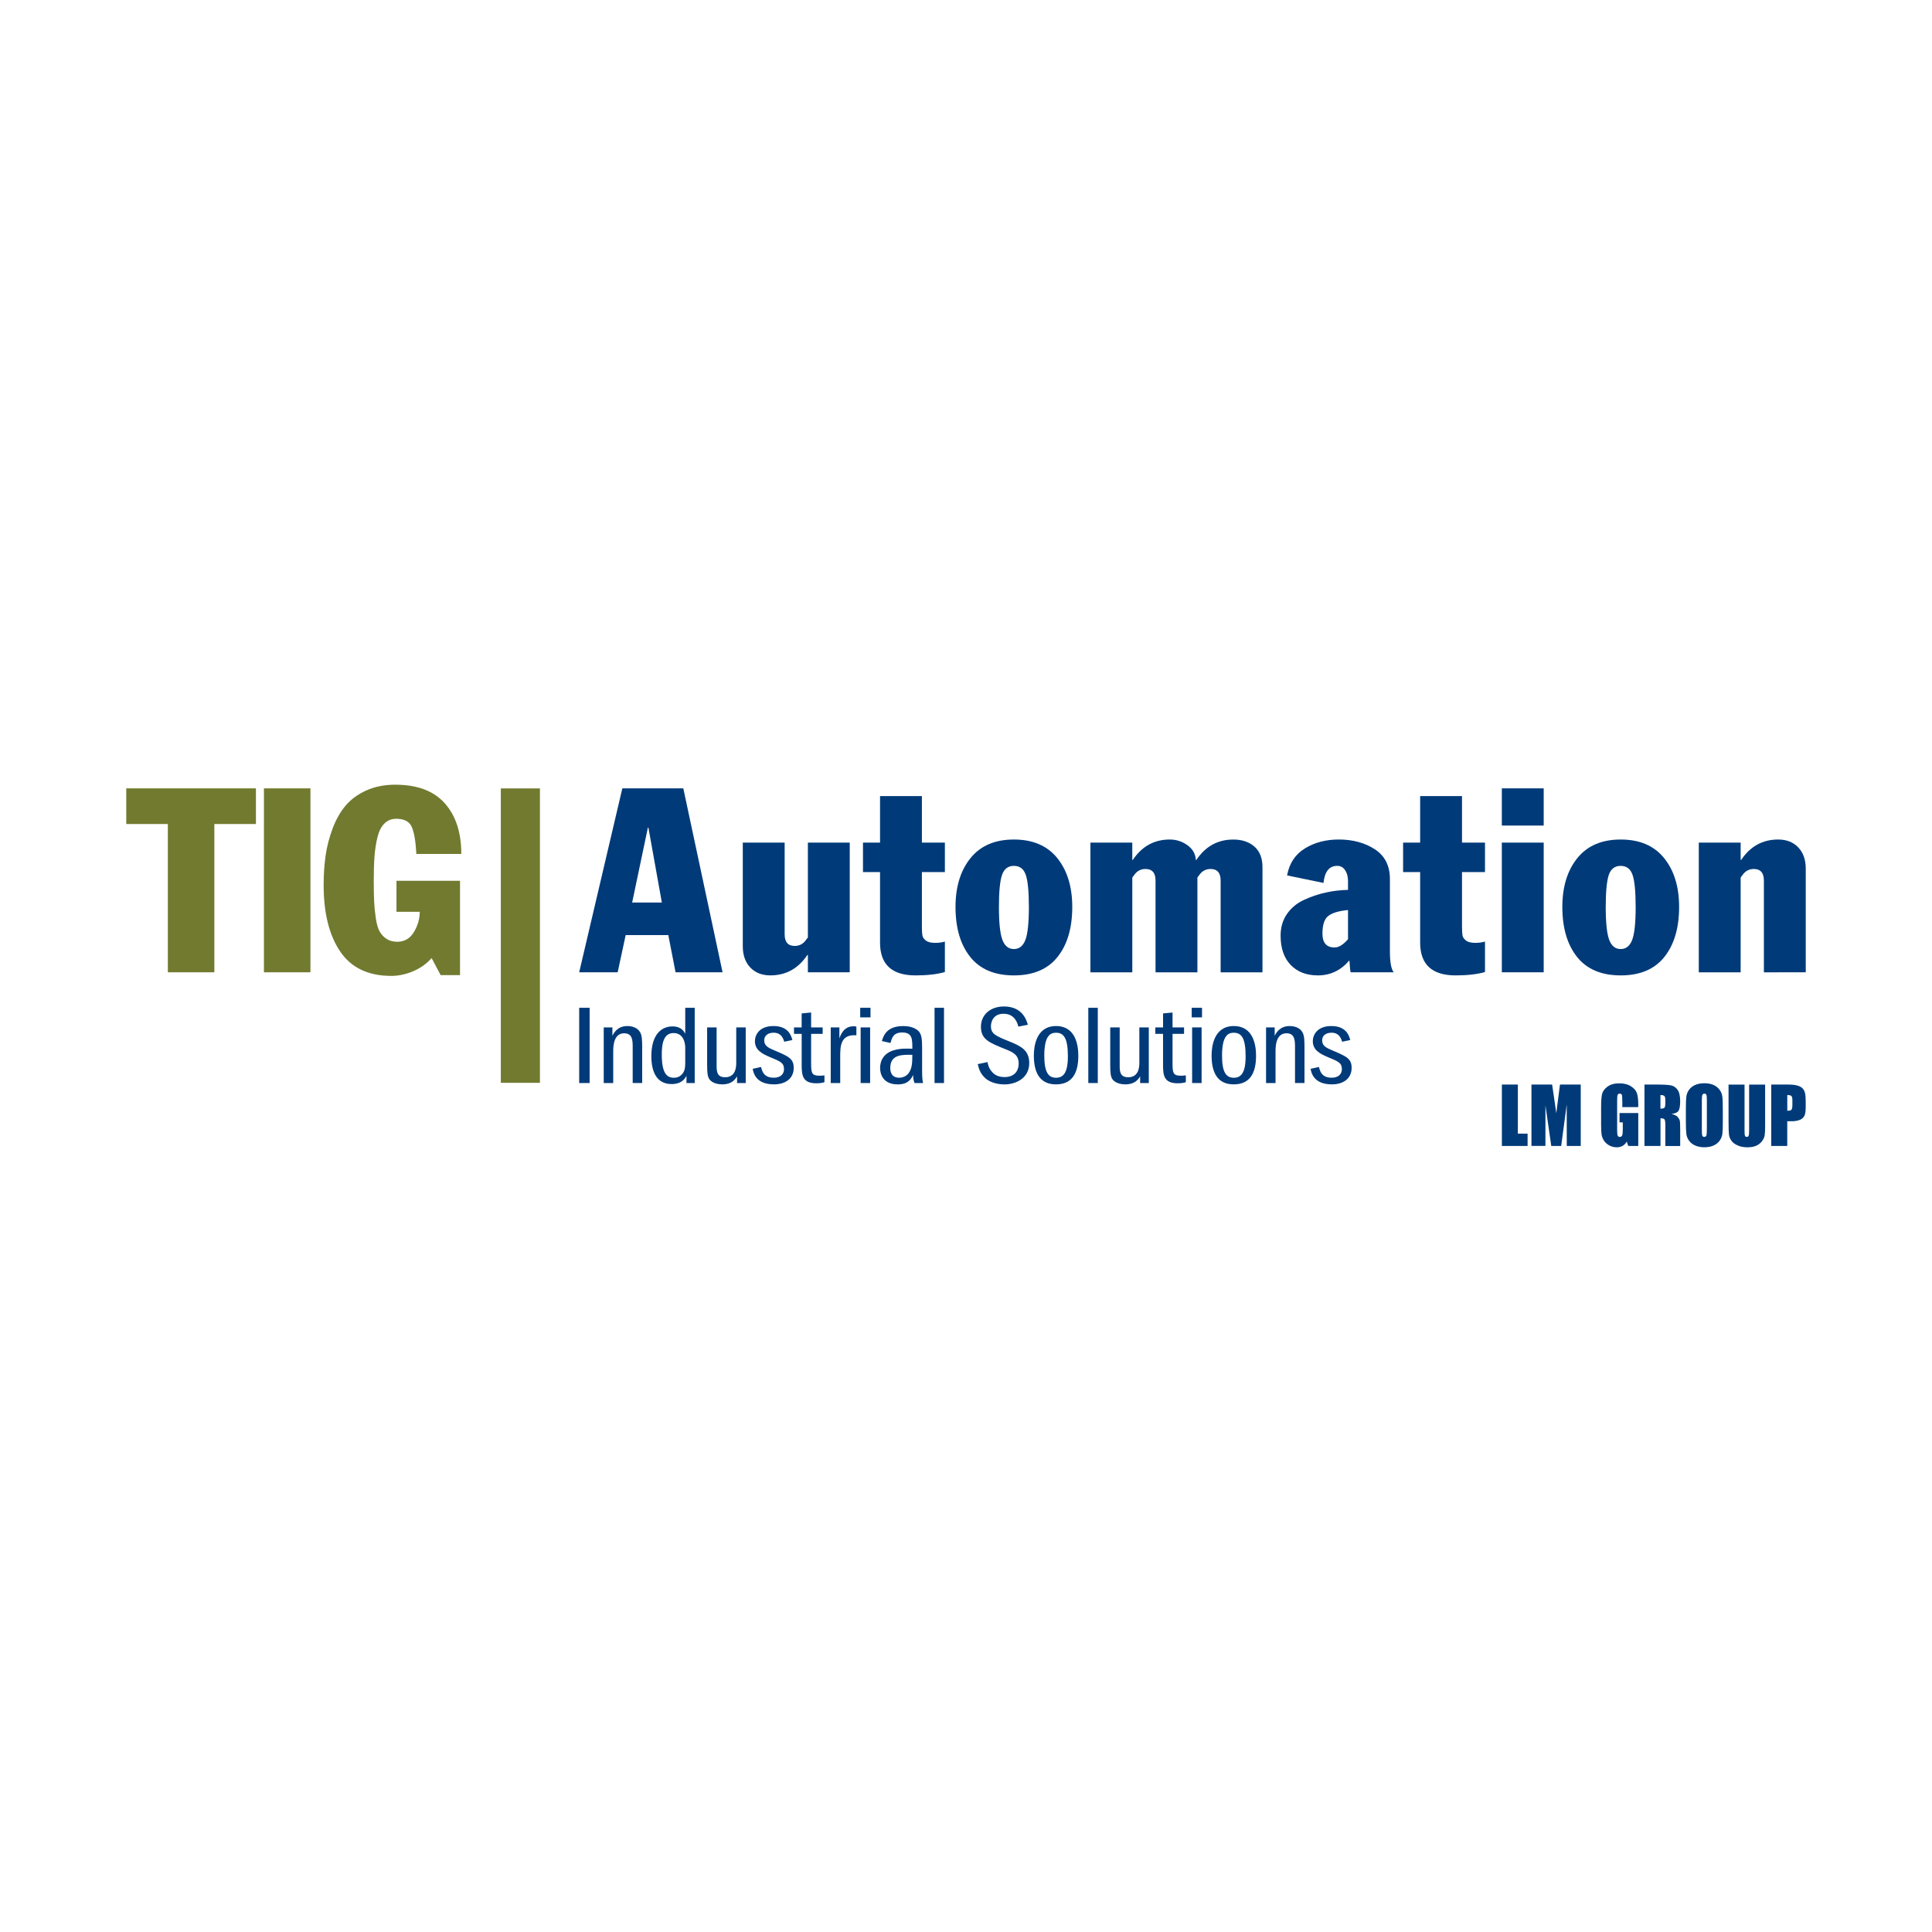 <?xml version="1.0" encoding="UTF-8"?>
<svg xmlns="http://www.w3.org/2000/svg" xmlns:xlink="http://www.w3.org/1999/xlink" version="1.0" id="Ebene_1" x="0px" y="0px" viewBox="0 0 75 75" xml:space="preserve">
<g>
	<rect x="19.442" y="30.606" fill="#717A2F" width="1.518" height="11.429"></rect>
	<path fill="#003A79" d="M25.151,32.128l-0.611,2.908h1.153l-0.522-2.908H25.151z    M22.484,37.744l1.675-7.14h2.367l1.524,7.14h-1.825l-0.281-1.444h-1.655   l-0.311,1.444H22.484z"></path>
	<g>
		<path fill="#003A79" d="M32.987,32.71v5.034H31.362v-0.672h-0.02    c-0.355,0.528-0.832,0.792-1.434,0.792c-0.328,0-0.588-0.102-0.782-0.306    c-0.194-0.204-0.291-0.48-0.291-0.827v-4.021h1.625v3.56    c0,0.301,0.13,0.451,0.391,0.451c0.174,0,0.314-0.07,0.421-0.211l0.09-0.12    v-3.68H32.987z"></path>
		<path fill="#003A79" d="M34.163,36.591v-2.738h-0.662V32.71h0.662v-1.805h1.625V32.71h0.892    v1.143h-0.892v2.137c0,0.147,0.006,0.255,0.02,0.326    c0.013,0.07,0.058,0.136,0.135,0.196c0.077,0.06,0.199,0.09,0.366,0.09    c0.127,0,0.251-0.017,0.371-0.05v1.183c-0.308,0.087-0.689,0.13-1.143,0.13    C34.621,37.864,34.163,37.44,34.163,36.591"></path>
		<path fill="#003A79" d="M38.778,35.207c0,0.615,0.045,1.041,0.135,1.279    c0.09,0.237,0.239,0.356,0.446,0.356c0.207,0,0.356-0.119,0.447-0.356    c0.09-0.237,0.135-0.663,0.135-1.279c0-0.595-0.04-1.009-0.12-1.243    c-0.08-0.234-0.234-0.351-0.461-0.351c-0.227,0-0.381,0.117-0.461,0.351    C38.818,34.197,38.778,34.612,38.778,35.207 M37.093,35.207    c0-0.782,0.194-1.414,0.582-1.895c0.388-0.481,0.949-0.722,1.684-0.722    s1.297,0.241,1.685,0.722c0.387,0.481,0.581,1.113,0.581,1.895    c0,0.816-0.19,1.462-0.571,1.941c-0.381,0.478-0.946,0.717-1.695,0.717    c-0.749,0-1.314-0.239-1.695-0.717C37.283,36.669,37.093,36.023,37.093,35.207"></path>
		<path fill="#003A79" d="M42.33,37.744v-5.034h1.625v0.672h0.02    c0.354-0.528,0.832-0.792,1.434-0.792c0.254,0,0.483,0.074,0.687,0.221    c0.204,0.147,0.313,0.338,0.326,0.572h0.02    c0.354-0.528,0.832-0.792,1.434-0.792c0.341,0,0.615,0.092,0.823,0.276    c0.207,0.183,0.31,0.449,0.31,0.797v4.081h-1.624v-3.56    c0-0.301-0.13-0.451-0.391-0.451c-0.174,0-0.314,0.07-0.421,0.211    l-0.09,0.12v3.68h-1.625v-3.56c0-0.301-0.13-0.451-0.391-0.451    c-0.174,0-0.314,0.07-0.421,0.211l-0.09,0.12v3.68H42.33z"></path>
		<path fill="#003A79" d="M52.33,36.46v-1.133c-0.354,0.034-0.608,0.109-0.762,0.226    c-0.154,0.117-0.231,0.346-0.231,0.687c0,0.361,0.157,0.541,0.472,0.541    C51.969,36.781,52.143,36.675,52.33,36.46 M52.33,34.545v-0.341    c0-0.167-0.037-0.307-0.111-0.421c-0.073-0.113-0.177-0.17-0.31-0.17    c-0.308,0-0.485,0.221-0.531,0.662l-1.414-0.291    c0.086-0.468,0.317-0.817,0.692-1.048c0.375-0.231,0.813-0.346,1.314-0.346    c0.548,0,1.016,0.127,1.404,0.381c0.387,0.254,0.582,0.639,0.582,1.153v2.808    c0,0.422,0.05,0.692,0.15,0.812h-1.675c-0.013-0.053-0.023-0.135-0.03-0.245    c-0.007-0.11-0.013-0.182-0.02-0.216c-0.328,0.388-0.736,0.582-1.224,0.582    c-0.441,0-0.792-0.136-1.053-0.406c-0.261-0.271-0.391-0.65-0.391-1.138    c0-0.321,0.082-0.6,0.246-0.838c0.163-0.237,0.383-0.419,0.657-0.547    c0.274-0.127,0.553-0.222,0.837-0.285C51.737,34.586,52.029,34.552,52.33,34.545    "></path>
		<path fill="#003A79" d="M55.13,36.591v-2.738h-0.662V32.71h0.662v-1.805h1.625V32.71h0.892    v1.143h-0.892v2.137c0,0.147,0.007,0.255,0.02,0.326    c0.013,0.07,0.058,0.136,0.135,0.196c0.077,0.06,0.199,0.09,0.366,0.09    c0.127,0,0.251-0.017,0.371-0.05v1.183c-0.308,0.087-0.688,0.13-1.143,0.13    C55.588,37.864,55.13,37.44,55.13,36.591"></path>
	</g>
	<path fill="#003A79" d="M58.301,32.71h1.625v5.034h-1.625V32.71z M58.301,30.604h1.625   v1.444h-1.625V30.604z"></path>
	<g>
		<path fill="#003A79" d="M62.334,35.207c0,0.615,0.045,1.041,0.135,1.279    c0.09,0.237,0.239,0.356,0.446,0.356c0.207,0,0.356-0.119,0.446-0.356    c0.09-0.237,0.135-0.663,0.135-1.279c0-0.595-0.04-1.009-0.12-1.243    c-0.081-0.234-0.234-0.351-0.462-0.351c-0.227,0-0.381,0.117-0.461,0.351    C62.375,34.197,62.334,34.612,62.334,35.207 M60.65,35.207    c0-0.782,0.194-1.414,0.582-1.895c0.388-0.481,0.949-0.722,1.684-0.722    c0.736,0,1.297,0.241,1.685,0.722c0.388,0.481,0.582,1.113,0.582,1.895    c0,0.816-0.191,1.462-0.572,1.941c-0.381,0.478-0.946,0.717-1.695,0.717    c-0.749,0-1.314-0.239-1.695-0.717C60.84,36.669,60.65,36.023,60.65,35.207"></path>
		<path fill="#003A79" d="M65.947,37.744v-5.034h1.625v0.672h0.02    c0.354-0.528,0.832-0.792,1.434-0.792c0.327,0,0.588,0.102,0.782,0.306    c0.194,0.204,0.291,0.48,0.291,0.827v4.022H68.474v-3.56    c0-0.301-0.13-0.451-0.391-0.451c-0.174,0-0.314,0.07-0.421,0.211    l-0.09,0.12v3.68H65.947z"></path>
	</g>
	<polygon fill="#717A2F" points="4.902,30.604 4.902,31.988 6.516,31.988 6.516,37.744    8.321,37.744 8.321,31.988 9.935,31.988 9.935,30.604  "></polygon>
	<rect x="10.246" y="30.604" fill="#717A2F" width="1.805" height="7.14"></rect>
	<g>
		<path fill="#717A2F" d="M17.858,34.194v3.66h-0.752l-0.351-0.662    c-0.194,0.221-0.433,0.391-0.717,0.511c-0.284,0.12-0.567,0.181-0.847,0.181    c-0.897,0-1.558-0.316-1.986-0.948c-0.428-0.632-0.641-1.493-0.641-2.582    c0-0.401,0.025-0.779,0.075-1.133c0.05-0.355,0.141-0.706,0.271-1.054    c0.13-0.347,0.297-0.643,0.501-0.887c0.204-0.244,0.471-0.441,0.802-0.592    c0.331-0.15,0.707-0.226,1.128-0.226c0.855,0,1.497,0.24,1.925,0.722    c0.428,0.481,0.642,1.137,0.642,1.965h-1.745    c-0.027-0.495-0.087-0.846-0.181-1.053c-0.093-0.207-0.294-0.311-0.601-0.311    c-0.18,0-0.333,0.06-0.456,0.181c-0.124,0.12-0.214,0.298-0.271,0.531    c-0.057,0.234-0.095,0.48-0.115,0.737c-0.02,0.258-0.03,0.574-0.03,0.948    c0,0.334,0.005,0.607,0.015,0.818c0.01,0.21,0.032,0.426,0.065,0.646    c0.033,0.221,0.082,0.39,0.145,0.507c0.063,0.117,0.152,0.214,0.266,0.29    c0.114,0.077,0.254,0.116,0.421,0.116c0.28,0,0.496-0.125,0.647-0.376    c0.15-0.25,0.226-0.513,0.226-0.787h-0.903v-1.203H17.858z"></path>
	</g>
	<g>
		<polygon fill="#003A79" points="58.303,42.102 58.303,44.486 59.301,44.486 59.301,44.008     58.923,44.008 58.923,42.102   "></polygon>
		<g>
			<path fill="#003A79" d="M61.364,42.102v2.384h-0.542l-0.002-1.609l-0.215,1.609h-0.385     L59.994,42.911l-0.001,1.574h-0.542v-2.384h0.802     c0.024,0.144,0.048,0.311,0.075,0.508l0.087,0.606l0.143-1.113H61.364z"></path>
			<path fill="#003A79" d="M63.598,42.978h-0.62v-0.217c0-0.136-0.007-0.221-0.018-0.256     c-0.012-0.034-0.039-0.05-0.085-0.05c-0.037,0-0.063,0.015-0.077,0.044     c-0.015,0.03-0.021,0.106-0.021,0.228v1.144c0,0.107,0.007,0.178,0.021,0.211     c0.014,0.036,0.042,0.053,0.082,0.053c0.046,0,0.076-0.019,0.092-0.059     c0.016-0.037,0.024-0.112,0.024-0.223v-0.284h-0.126v-0.361h0.727v1.279H63.209     l-0.058-0.171c-0.042,0.073-0.097,0.129-0.16,0.166     c-0.066,0.037-0.142,0.056-0.229,0.056c-0.104,0-0.2-0.025-0.293-0.074     c-0.09-0.053-0.159-0.115-0.206-0.189c-0.047-0.075-0.078-0.152-0.09-0.235     c-0.011-0.082-0.018-0.205-0.018-0.37v-0.707c0-0.228,0.013-0.392,0.038-0.497     c0.024-0.102,0.095-0.198,0.211-0.284c0.117-0.085,0.267-0.127,0.452-0.127     c0.18,0,0.333,0.035,0.452,0.11c0.119,0.076,0.198,0.162,0.235,0.267     c0.036,0.102,0.054,0.25,0.054,0.447V42.978z"></path>
			<path fill="#003A79" d="M64.458,42.509v0.53c0.069,0,0.119-0.01,0.146-0.029     c0.029-0.019,0.043-0.082,0.043-0.186v-0.132c0-0.075-0.014-0.125-0.041-0.149     C64.579,42.521,64.531,42.509,64.458,42.509 M63.837,42.102h0.441     c0.291,0,0.49,0.011,0.594,0.033c0.104,0.023,0.188,0.08,0.253,0.174     c0.066,0.092,0.099,0.24,0.099,0.443c0,0.185-0.023,0.311-0.069,0.376     c-0.045,0.065-0.138,0.1-0.273,0.114c0.123,0.029,0.205,0.071,0.248,0.121     c0.042,0.052,0.069,0.098,0.079,0.142c0.011,0.042,0.016,0.16,0.016,0.353     v0.629h-0.576v-0.794c0-0.127-0.011-0.206-0.03-0.236     c-0.021-0.031-0.073-0.046-0.159-0.046v1.075h-0.622V42.102z"></path>
			<path fill="#003A79" d="M66.26,42.714c0-0.111-0.005-0.182-0.018-0.213     c-0.013-0.031-0.037-0.046-0.076-0.046c-0.033,0-0.057,0.012-0.075,0.038     c-0.017,0.024-0.026,0.097-0.026,0.221v1.114c0,0.138,0.006,0.224,0.018,0.257     c0.009,0.031,0.037,0.048,0.079,0.048c0.042,0,0.069-0.019,0.081-0.057     c0.012-0.038,0.017-0.127,0.017-0.267V42.714z M66.88,43.497     c0,0.24-0.005,0.411-0.017,0.509c-0.011,0.1-0.046,0.19-0.105,0.274     c-0.061,0.083-0.141,0.146-0.241,0.19c-0.102,0.046-0.22,0.067-0.354,0.067     c-0.127,0-0.243-0.021-0.344-0.063c-0.103-0.042-0.184-0.105-0.247-0.189     c-0.061-0.083-0.098-0.173-0.109-0.273c-0.011-0.096-0.018-0.27-0.018-0.515     v-0.407c0-0.24,0.006-0.409,0.017-0.51c0.012-0.1,0.047-0.19,0.105-0.273     c0.06-0.081,0.141-0.146,0.242-0.19c0.1-0.043,0.218-0.065,0.353-0.065     c0.127,0,0.243,0.019,0.344,0.06c0.101,0.044,0.183,0.106,0.245,0.188     c0.062,0.083,0.099,0.175,0.11,0.273c0.013,0.099,0.018,0.27,0.018,0.516     V43.497z"></path>
			<path fill="#003A79" d="M68.522,42.102v1.593c0,0.182-0.006,0.308-0.018,0.383     c-0.012,0.072-0.047,0.148-0.105,0.226c-0.058,0.075-0.134,0.134-0.229,0.176     c-0.094,0.039-0.205,0.058-0.335,0.058c-0.141,0-0.268-0.023-0.377-0.072     c-0.108-0.047-0.191-0.108-0.244-0.183c-0.054-0.078-0.086-0.155-0.096-0.24     c-0.01-0.083-0.016-0.261-0.016-0.528v-1.412h0.621v1.788     c0,0.104,0.005,0.171,0.017,0.2c0.011,0.029,0.034,0.043,0.067,0.043     c0.04,0,0.066-0.016,0.077-0.047c0.011-0.034,0.017-0.109,0.017-0.229v-1.755     H68.522z"></path>
			<path fill="#003A79" d="M69.382,42.509v0.608h0.046c0.057,0,0.096-0.013,0.118-0.042     c0.022-0.027,0.034-0.085,0.034-0.173v-0.196c0-0.082-0.012-0.135-0.039-0.159     C69.516,42.521,69.462,42.509,69.382,42.509 M68.761,42.102h0.625     c0.17,0,0.298,0.012,0.389,0.04c0.092,0.025,0.16,0.065,0.205,0.112     c0.046,0.052,0.076,0.113,0.092,0.184c0.017,0.071,0.025,0.182,0.025,0.33     v0.209c0,0.152-0.015,0.264-0.047,0.332c-0.032,0.071-0.089,0.123-0.174,0.161     c-0.084,0.037-0.194,0.057-0.329,0.057h-0.166v0.96h-0.621V42.102z"></path>
		</g>
	</g>
	<rect x="22.484" y="39.122" fill="#003A79" width="0.405" height="2.921"></rect>
	<g>
		<path fill="#003A79" d="M23.437,39.884h0.336v0.328c0.048-0.096,0.186-0.381,0.58-0.381    c0.229,0,0.4,0.088,0.485,0.223c0.091,0.131,0.091,0.372,0.091,0.617v1.371    h-0.368V40.672c0-0.271,0-0.56-0.33-0.56c-0.383,0-0.426,0.434-0.426,0.688    v1.244h-0.368V39.884z"></path>
		<path fill="#003A79" d="M26.968,42.043h-0.319v-0.28    c-0.059,0.105-0.181,0.32-0.581,0.32c-0.709,0-0.783-0.723-0.783-1.078    c0-0.862,0.405-1.16,0.82-1.16c0.346,0,0.448,0.197,0.496,0.285v-1.008h0.368    V42.043z M26.601,40.668c0-0.201-0.08-0.565-0.453-0.565    c-0.405,0-0.458,0.451-0.458,0.837c0,0.11,0,0.495,0.123,0.705    c0.075,0.123,0.17,0.193,0.346,0.193c0.139,0,0.251-0.053,0.33-0.153    c0.107-0.122,0.112-0.289,0.112-0.433V40.668z"></path>
		<path fill="#003A79" d="M28.949,42.043H28.613v-0.259    c-0.074,0.118-0.202,0.311-0.575,0.311c-0.107,0-0.373-0.022-0.501-0.201    c-0.064-0.096-0.086-0.219-0.086-0.561v-1.45h0.368v1.467    c0,0.223,0,0.469,0.33,0.469c0.373,0,0.432-0.328,0.432-0.547v-1.389h0.368    V42.043z"></path>
		<path fill="#003A79" d="M30.445,40.44c-0.053-0.158-0.128-0.35-0.416-0.35    c-0.213,0-0.362,0.109-0.362,0.298c0,0.219,0.171,0.293,0.41,0.394    c0.533,0.228,0.735,0.311,0.735,0.674c0,0.412-0.319,0.639-0.767,0.639    c-0.714,0-0.799-0.46-0.825-0.604l0.325-0.07    c0.037,0.149,0.096,0.416,0.496,0.416c0.245,0,0.394-0.131,0.394-0.333    c0-0.241-0.133-0.298-0.538-0.464c-0.335-0.14-0.591-0.289-0.591-0.622    c0-0.237,0.165-0.587,0.719-0.587c0.591,0,0.692,0.386,0.735,0.543L30.445,40.44z    "></path>
		<path fill="#003A79" d="M30.822,39.884H31.12v-0.543l0.368-0.035v0.578h0.448v0.25h-0.448    v1.174c0,0.355,0.037,0.451,0.32,0.451c0.09,0,0.117-0.005,0.197-0.013v0.263    c-0.048,0.017-0.133,0.044-0.314,0.044c-0.549,0-0.57-0.32-0.57-0.745v-1.174    h-0.298V39.884z"></path>
		<path fill="#003A79" d="M32.249,39.884h0.336v0.429c0.048-0.14,0.17-0.473,0.548-0.473    c0.053,0,0.08,0.004,0.112,0.013v0.337c-0.628-0.048-0.628,0.442-0.628,0.837    v1.016h-0.368V39.884z"></path>
	</g>
	<path fill="#003A79" d="M33.793,39.494h-0.4v-0.372h0.4V39.494z M33.41,39.884h0.368   v2.159h-0.368V39.884z"></path>
	<g>
		<path fill="#003A79" d="M35.502,42.043c-0.053-0.136-0.053-0.236-0.053-0.315    c-0.08,0.157-0.192,0.368-0.597,0.368c-0.559,0-0.687-0.381-0.687-0.64    c0-0.319,0.181-0.586,0.538-0.687c0.251-0.07,0.448-0.066,0.714-0.057    c0-0.372,0.005-0.631-0.394-0.631c-0.33,0-0.4,0.193-0.453,0.407l-0.335-0.074    c0.053-0.188,0.176-0.582,0.82-0.582c0.213,0,0.426,0.04,0.586,0.179    c0.133,0.119,0.155,0.316,0.155,0.662v0.872c0,0.315,0.016,0.403,0.037,0.499    H35.502z M34.56,41.461c0,0.061,0,0.376,0.346,0.376    c0.171,0,0.314-0.088,0.383-0.201c0.107-0.167,0.128-0.337,0.128-0.688    C35.018,40.94,34.56,40.931,34.56,41.461"></path>
	</g>
	<rect x="36.279" y="39.122" fill="#003A79" width="0.367" height="2.921"></rect>
	<g>
		<path fill="#003A79" d="M39.533,39.853c-0.032-0.118-0.128-0.499-0.575-0.499    c-0.394,0-0.49,0.307-0.49,0.482c0,0.302,0.181,0.377,0.746,0.605    c0.432,0.175,0.741,0.341,0.741,0.828c0,0.596-0.533,0.828-0.964,0.828    c-0.154,0-0.5-0.031-0.735-0.236c-0.224-0.201-0.266-0.416-0.299-0.552    l0.378-0.079c0.016,0.092,0.048,0.25,0.192,0.398    c0.085,0.096,0.235,0.184,0.469,0.184c0.389,0,0.549-0.246,0.549-0.521    c0-0.333-0.203-0.438-0.501-0.556c-0.644-0.259-0.964-0.386-0.964-0.876    c0-0.477,0.378-0.788,0.889-0.788c0.725,0,0.879,0.53,0.932,0.71L39.533,39.853z    "></path>
		<path fill="#003A79" d="M41.86,40.983c0,0.67-0.235,1.112-0.868,1.112    c-0.655,0-0.858-0.499-0.858-1.121c0-0.324,0.075-1.143,0.863-1.143    C41.764,39.832,41.86,40.589,41.86,40.983 M40.672,40.261    c-0.128,0.197-0.133,0.596-0.133,0.714c0,0.644,0.154,0.863,0.458,0.863    c0.266,0,0.458-0.171,0.458-0.823c0-0.692-0.144-0.924-0.458-0.924    C40.821,40.09,40.736,40.164,40.672,40.261"></path>
	</g>
	<rect x="42.248" y="39.122" fill="#003A79" width="0.368" height="2.921"></rect>
	<g>
		<path fill="#003A79" d="M44.596,42.043h-0.336v-0.259    c-0.074,0.118-0.202,0.311-0.575,0.311c-0.107,0-0.373-0.022-0.501-0.201    c-0.064-0.096-0.085-0.219-0.085-0.561v-1.45h0.367v1.467    c0,0.223,0,0.469,0.331,0.469c0.373,0,0.432-0.328,0.432-0.547v-1.389h0.367    V42.043z"></path>
		<path fill="#003A79" d="M44.851,39.884h0.299v-0.543l0.368-0.035v0.578h0.447v0.25h-0.447    v1.174c0,0.355,0.037,0.451,0.319,0.451c0.091,0,0.117-0.005,0.197-0.013v0.263    c-0.048,0.017-0.133,0.044-0.315,0.044c-0.548,0-0.57-0.32-0.57-0.745v-1.174    h-0.299V39.884z"></path>
	</g>
	<path fill="#003A79" d="M46.662,39.494H46.262v-0.372h0.4V39.494z M46.278,39.884h0.368   v2.159h-0.368V39.884z"></path>
	<g>
		<path fill="#003A79" d="M48.76,40.983c0,0.67-0.235,1.112-0.868,1.112    c-0.655,0-0.858-0.499-0.858-1.121c0-0.324,0.075-1.143,0.863-1.143    C48.664,39.832,48.76,40.589,48.76,40.983 M47.572,40.261    c-0.128,0.197-0.133,0.596-0.133,0.714c0,0.644,0.154,0.863,0.458,0.863    c0.266,0,0.458-0.171,0.458-0.823c0-0.692-0.144-0.924-0.458-0.924    C47.721,40.09,47.636,40.164,47.572,40.261"></path>
		<path fill="#003A79" d="M49.147,39.884h0.336v0.328c0.048-0.096,0.186-0.381,0.581-0.381    c0.229,0,0.4,0.088,0.485,0.223c0.091,0.131,0.091,0.372,0.091,0.617v1.371    h-0.368V40.672c0-0.271,0-0.56-0.33-0.56c-0.384,0-0.426,0.434-0.426,0.688v1.244    h-0.368V39.884z"></path>
		<path fill="#003A79" d="M52.103,40.44c-0.054-0.158-0.128-0.35-0.416-0.35    c-0.213,0-0.362,0.109-0.362,0.298c0,0.219,0.171,0.293,0.41,0.394    c0.533,0.228,0.735,0.311,0.735,0.674c0,0.412-0.32,0.639-0.767,0.639    c-0.714,0-0.799-0.46-0.826-0.604l0.325-0.07    c0.037,0.149,0.096,0.416,0.496,0.416c0.245,0,0.394-0.131,0.394-0.333    c0-0.241-0.133-0.298-0.538-0.464c-0.336-0.14-0.591-0.289-0.591-0.622    c0-0.237,0.165-0.587,0.719-0.587c0.591,0,0.692,0.386,0.735,0.543L52.103,40.44    z"></path>
	</g>
</g>
</svg>
